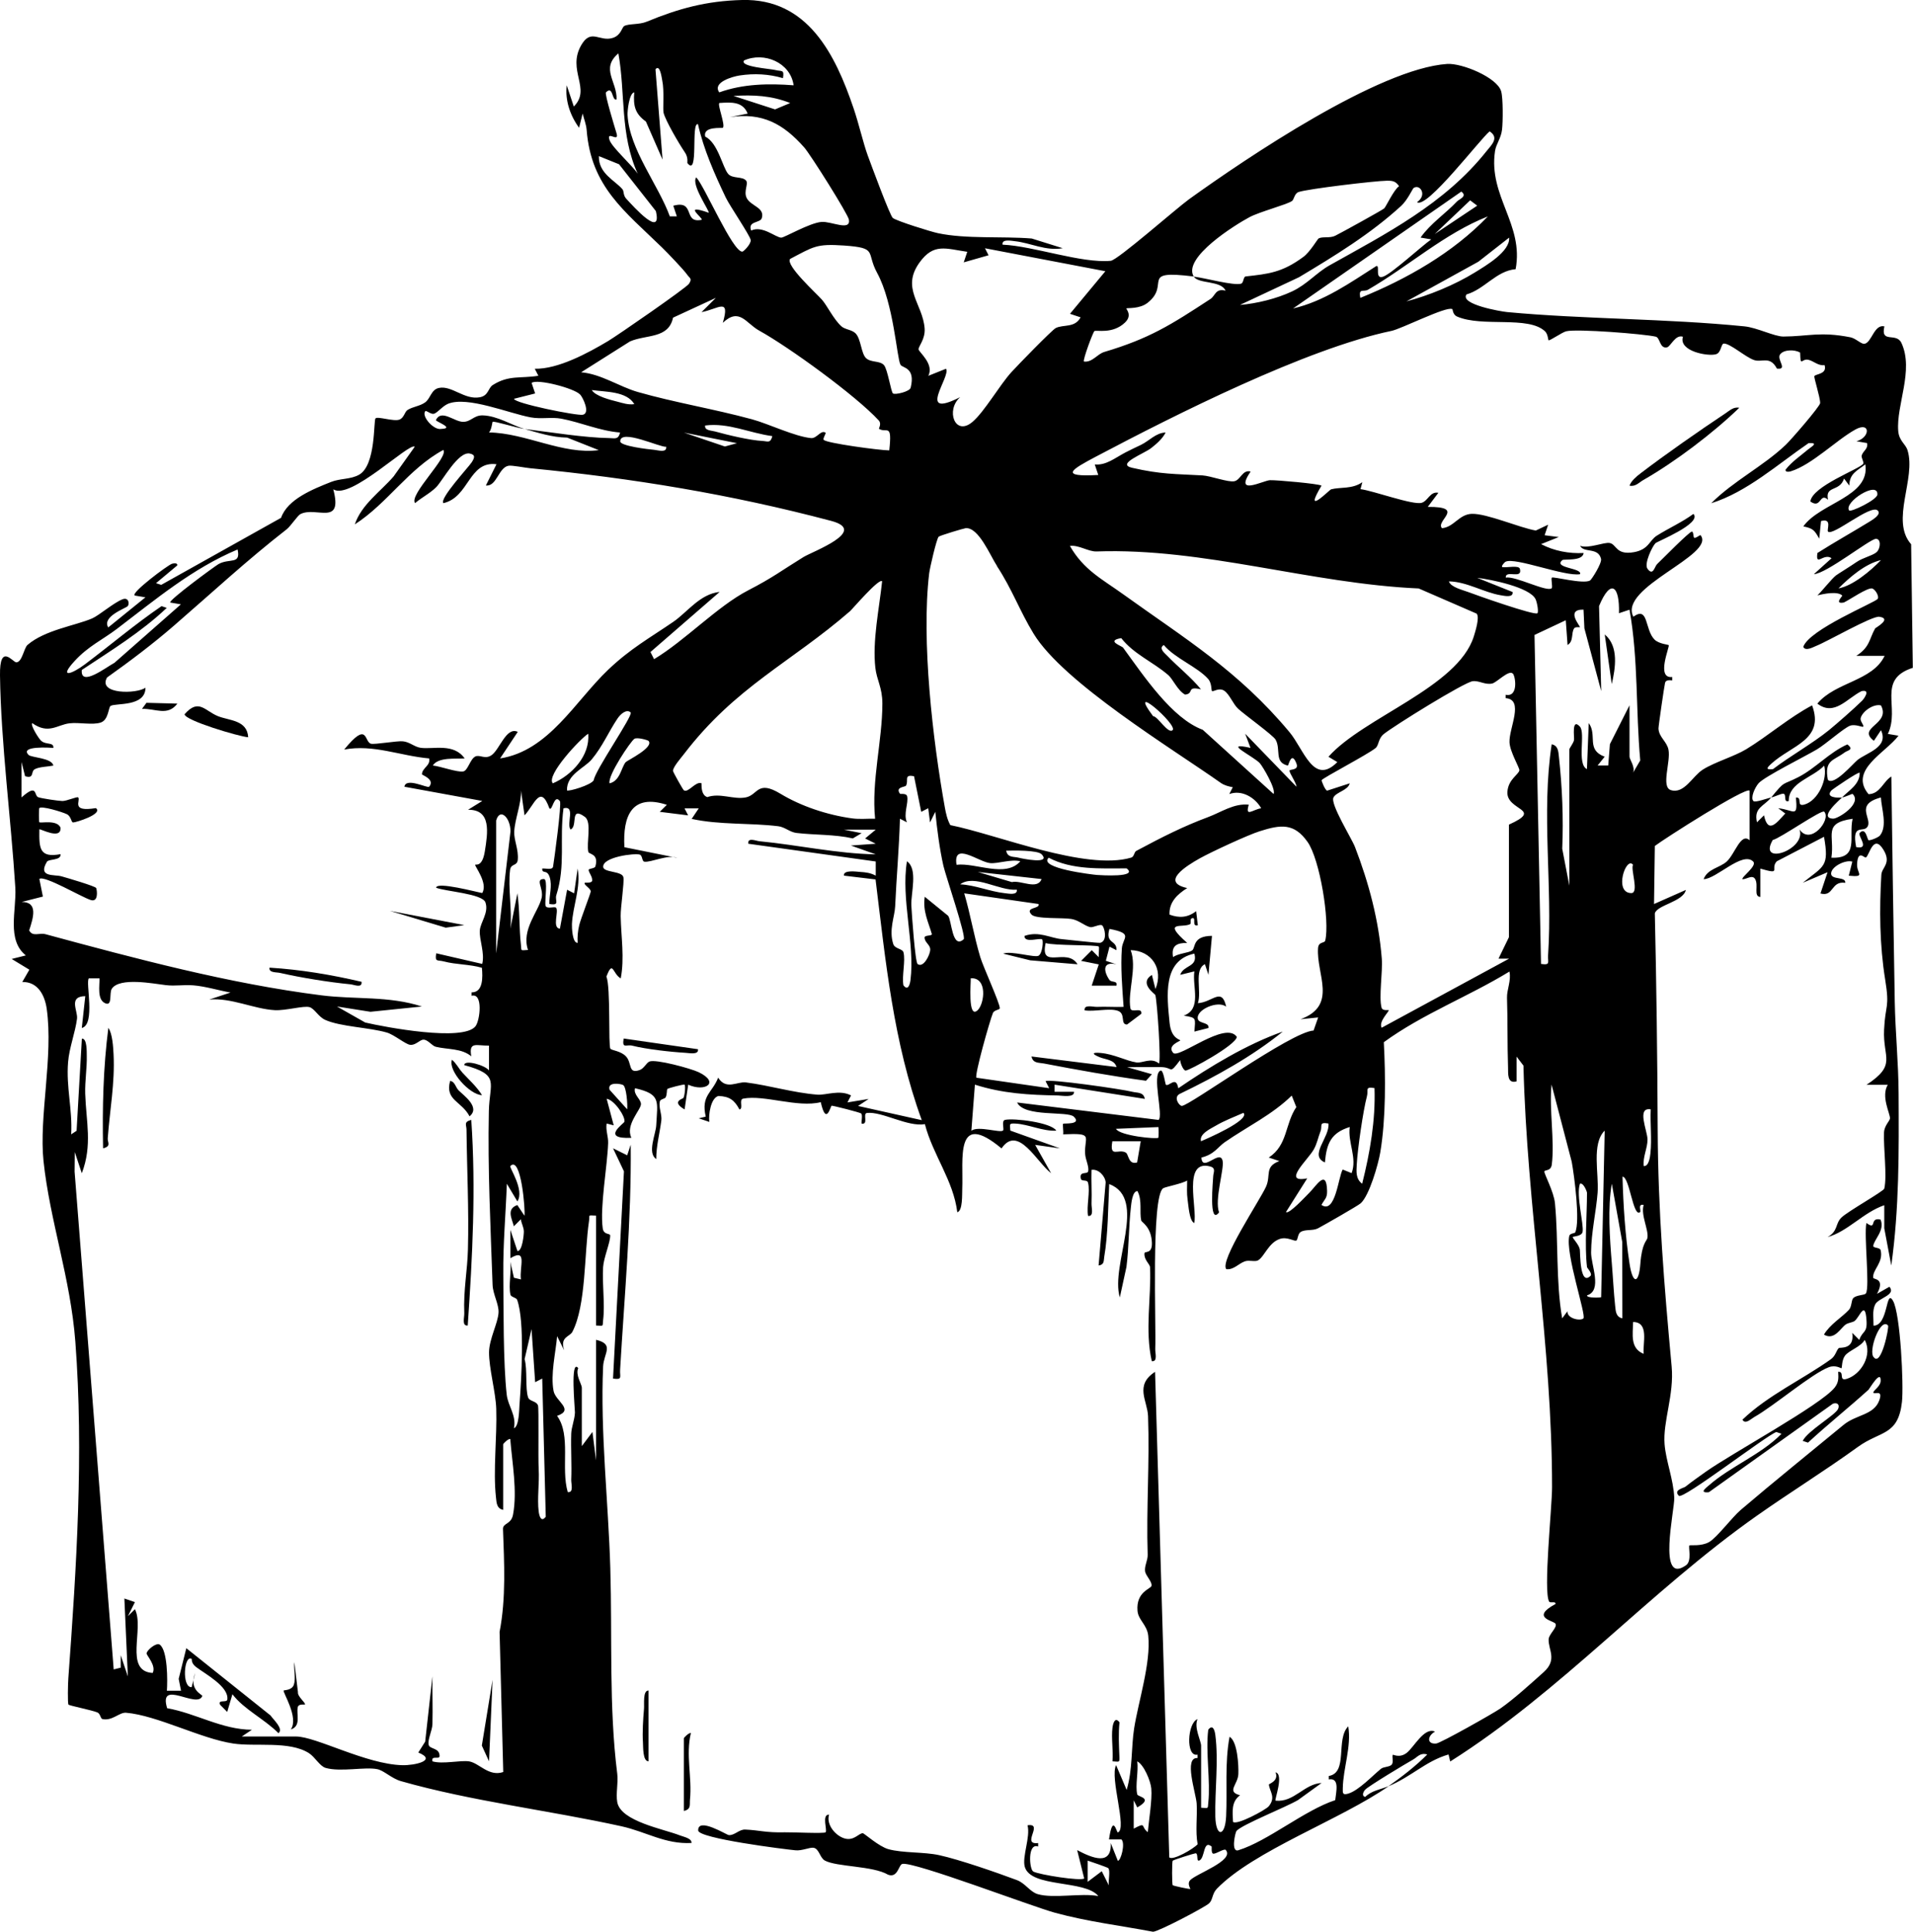 <?xml version="1.0" encoding="UTF-8"?>
<svg id="_レイヤー_2" data-name="レイヤー 2" xmlns="http://www.w3.org/2000/svg" viewBox="0 0 308.25 311.16">
  <g id="_レイヤー_1-2" data-name="レイヤー 1">
    <g>
      <path d="M223.76,287.72c-7.76,5.41-21.76,10.4-27.7,16.54-.76.79-.61,1.75-1.23,2.33-.67.63-8.12,4.54-9.03,4.58-5.35-1.01-10.5-1.62-15.8-3.06-3.82-1.04-22.76-8.28-24.6-7.87-.61.14-.72,2.32-2.3,1.74-2.46-1.45-8.28-1.24-10.19-2.28-.81-.44-.92-1.94-1.84-2.06-.64-.08-1.84.51-2.88.41-1.79-.17-15.64-1.91-15.69-3.19-.07-2.22,4.57.71,4.93.74.95.07,1.66-.94,2.66-.89,2.32.1,3.26.52,6.38.44,1.02-.03,6.33.23,6.56,0,.32-.32-.68-2.89.56-2.85-.52,1.69,1.2,3.6,2.72,3.89,1.36.27,2.14-.93,2.72-.89.24.01,2.57,2.14,4.13,2.57,2.34.64,5.7.42,8.17.96,3.25.71,9.28,2.8,12.53,4.02,1.36.51,2.11,1.9,3.35,2.26,2.59.75,6.98-.22,9.77.31-2.15-2.65-10.86-1.3-11.85-4.7-.47-1.63.94-4.81.44-6.7,2.7-.4-1.12,3.2,1.71,2.86v.56c-1.73-.65-1.44,3.68-.78,4.03.95.51,7.7,1.58,8.2,1.11l-1.13-4.56c2.49,1.32,5.58,2.56,5.41-1.14l1.14,2.86c.49.01,1.25-2.83.58-3.44h-2c.61-4.31,1.23-1.07,1.42-1.13,1.56-.54-1.33-8.79-.28-10.84l1.7,3.99c.98-3.24.72-6.84,1.21-9.93.67-4.26,2.73-10.59,2.27-14.91-.19-1.77-1.61-2.52-1.73-4.01-.25-3.05,2.12-3.52,2.25-4,.17-.67-.92-1.6-1.03-2.37-.12-.88.45-1.75.42-2.67-.24-7.41.33-14.72.06-22.32-.09-2.46-2.22-4.97,1.13-7.13l2.29,78.2c.56.59,3.95-1.39,4.57-2.11-.4-2.09-.02-4.64-.16-6.58-.13-1.72-2.12-7.47.14-7.3v-.55c-1.92.44-1.65-5.1,0-5.72-.6,1.37.58,3.52.58,4.28v9.99c1.28.07,1.04.22,1.16-.86.37-3.4-.46-8.14-.01-11.7.72-.94,1.04.06,1.14.84.54,4.17-.09,8.95,0,13.15.08,3.33,1.58,3.32,1.74-.03.2-4.2-.24-8.58.55-12.82,1.29.7,1.48,4.66,1.42,6.01-.07,1.69-1.98,2.83.28,3.4-1.45,1.05-1.21,2.66-1.14,4.29.61.6,5.31-1.96,5.76-2.51,1.19-1.48.15-2.34.02-3.51-.01-.11,1.66-.57,1.07-1.96,1.4.32-.19,4.42,0,4.56,2.98.33,4.62-2.72,7.42-2.84l-3.8,2.75c-1.96,1.15-9.04,3.96-9.91,4.97-.19.22-.95,3.5.3,3.11,4.74-1.46,10.64-6.44,15.61-8.07.14-1.34.76-3.65-1.04-3.34v-.55c3.16-.53,1.07-5.91,3.14-8,.54,3.27-.83,6.76-.88,9.98-.01.76-.07,1.13.87.86,1.68-.49,3.96-2.93,5.28-4,.45-.36,1.45-.27,1.76-.71.29-.4-.01-1.26.14-1.54.05-.1,1.05.59,2.23-.3s2.84-4.23,4.58-3.44c-1.26.7-1.34,2.06.19,1.92.7-.06,9.2-4.85,10.35-5.65,2.15-1.49,5.05-4.13,6.98-5.86,2.24-2.02.71-3.59.79-5.29.04-.84,1.48-1.94,1.09-2.52-.31-.46-4.07-.97.01-3.15.08-.53-.83-.1-1.01-.38-.99-1.56.46-15.18.46-18.42.02-22.6-4.07-45.28-4.61-67.93l-1.11-1.45v3.99c-1.54.43-1.34-1.27-1.37-2.2-.13-3.71-.05-7.73-.17-11.27-.04-1.29.71-2.8.39-4.22-6.61,4.04-13.98,6.82-20.24,11.38.29,5.5.34,12.33-.57,17.74-.32,1.91-1.77,7-3.17,8.22-.47.41-5.85,3.48-6.85,4.01-.86.46-2.06.12-2.83.61-.43.28-.44,1.19-.65,1.35-.32.24-1.46-.67-2.72-.23-1.8.63-2.47,2.87-3.48,3.44-.5.28-1.39-.08-2.09.15-1.05.35-1.81,1.41-3.02,1.27-1.15-1.3,5.4-11.07,6.4-13.29.83-1.83-.3-3.22,2.15-4.12l-1.71-.57c3.08-2.02,2.57-5.34,4.44-8.13l-.74-1.85c-3.11,3.06-7.2,5.02-10.78,7.5-1.13.78-1.68,1.97-3.77,2.48.12,2.5,3.04-1.47,3.42.57.25,1.35-1.33,6.22-.58,8.26-1.72,2.25-.95-5.34-.94-5.84.02-.58.5-1.3-.51-1.56-4.47-1.16-2.01,6.81-2.55,9.12-.8-.35-.93-2.88-1.07-3.78-.15-1.02-.08-2.05-.07-3.07-.79.51-3.51,1.01-3.87,1.25-1.96,1.33-1.11,22.18-1.27,25.86-.03.69.43,2.12-.56,1.99-1.14-5.01-.06-10.31-.28-15.13-.03-.54-1-1.18-.9-2.25.04-.4,1.26.19,1.2-1.68-.08-2.59-1.65-3.3-1.72-3.6-.31-1.38.19-3.22-.6-4.73-.84-.05-1,2.04-1.07,2.63-.35,3.1-.31,6.44-.71,9.57l-1.07,4.92c-1.58-5.28,4.57-15.9-1.71-18.26-.18,3.68-.18,8.14-.8,11.72-.11.65.05,1.26-.91,1.4l1.14-13.4c-.09-1.02-1.15-2.18-2.28-2.01-.06,1.8.07,3.62,0,5.43-.03.69.43,2.12-.56,1.99-.27-1.57.37-3.94,0-5.34-.15-.59-1.04-.13-1.16-.66-.29-1.32,1.07-.6,1.19-1.21.15-.78-.45-1.87-.5-2.79-.16-2.84,1.52-3.37-3.54-3.14.08-.47-.12-1.57,0-1.71.07-.09,3.11.19,1.71-1.14-1-.95-7.96.13-9.13-2.28l22.79,2.81c.85-.59-1.16-7.4.33-7.95.46-.17.75,2.22.86,2.29.51.32,1.65-1.51,1.99.56,5.11-3.5,11.06-7.1,16.84-9.13-4.95,4.02-10.78,7.22-16.53,10-1.18.5-.19,1.96.26,1.97,1.22,0,17.59-11.94,21.23-12.14l.74-2.11-2.84.29c6.05-2.22,2.52-7.24,2.82-11.44.08-1.12,1.04-.75,1.16-1.23.76-3.15-.87-13.09-2.84-15.88-2.18-3.1-4.33-2.81-7.73-1.73-1.88.59-7.79,3.33-9.62,4.35-2.23,1.25-6.4,3.85-2.05,4.8-1.53.96-2.96,2.25-2.85,4.28,1.56.57,2.92.5,4.29-.56l.27,2.27c-1.05.26-.21-1.23-.85-1.15-.55.07-.14.83-.39.97-1.2.67-4.63-.63-.47,3.03-1.67-.02-2.61.44-2.28,2.29.8-.62,2.5-.66,3.08-1.09s0-2.32,3.19-2.34l-.57,6.27-.57-1.71c-1.81.89-.49,4.35-1.13,6.28,2.39-.15,3.84-2.65,4.56.57-1.34-1.08-4.96.52-4.56,2,.2.75,1.86.49,1.71,1.43l-2.27.58c.15-2.22.39-2.22-1.72-2.57,2.97-1.07,1.35-4.65,1.71-7.13l-2.28.56c.55-1.63,2.9-1.21,2.28-3.42-5.13,1.1-4.42,6.78-3.99,11.14.26,2.63,1.74,2.67,1.72,2.85-.02.12-2.19.81-1.14,2,.89,1.01,8.44-5.25,10.26-2.57-.21,1.38-7.77,5.47-8.27,5.42-.38-.04-.86-1.22-.86-1.7-1.87,2.47-1.04,1.16-3.11,1.14-1.81-.02-3.63.01-5.44.01l3.99,1.14-.95,1.05c-5.5-.75-10.98-1.73-16.45-2.78-.83-.16-1.77,0-2-1.13l13.7,1.7c-.33-1.2-1.76-1.19-2.71-1.58-1.33-.54-1.23-.81.12-.69,2.18.18,4.11,1.27,5.8,1.53.98.15,2.36-.87,3.63.17.35-.43-.27-9.71-.58-11.02-.04-.19-2.73-1.89-.56-3.25l.57,2.28c1.34-3.24-.59-6.18-3.99-6.27,1.07,2.84-.53,6.72-.04,9.39.15.79,1.94-.29,1.75.87l-2.29,1.72c-1.16.02-.15-1.74-1.49-2.21s-3.82.18-5.35-.07c-.13-1,1.29-.54,1.99-.56,1.43-.06,2.87.05,4.29,0-.22-3.1-.5-6.33-.28-9.43.13-1.74,1.95-2.38-2-3.13-.74,2.44,1.24,1.75,1.13,3.43l-1.12-.57-.59,2.28,1.71.57c-2.22-.53-2.13,1.04-1.15,2.48.35.51,1.36.07,1.15.95h-3.99s1.14-3.42,1.14-3.42l-2.85-.57,1.72-1.72,1.13,1.13c-.06-.46.12-1.59,0-1.71-.3-.31-7.25-.13-8.56-.57-.99,4.42,3.4.6,5.14,3.42l-7.63-.64-4.35-1.07c1.23-.53,5.15.72,5.72.32.63-.44.76-2.39.56-2.61-.32-.33-2.89.68-2.85-.57,2.33-.83,4.16.36,6.03.52,1.03.09,5.88.66,6.18.59,1.24-.32.68-2.54.29-2.81-.37-.26-1.45.41-1.94.28-.97-.25-1.77-1.1-3-1.31-1.36-.24-5.73.05-6.43-.71-1.13-1.23,1.43-.88,1.14-1.7l-11.98-1.72c.99,3.35,1.58,6.93,2.58,10.26.46,1.55,3.17,7.44,3.15,8.25,0,.28-.88.24-1.11.78-.5,1.19-2.98,9.98-2.66,10.41l11.73,1.69-.58-1.13c.58-.4,12.27,1.27,13.99,1.71.79.2,1.78,0,2,1.14l-14.54-2.29v1.15s3.13,0,3.13,0c.09.99-1.93.61-2.59.59-4.7-.08-8.87-.31-13.38-1.74l-.57,7.42c1.14-.85,4.64.41,5.11-.04.21-.2-.32-1.58.33-1.71,1.44-.3,7.42.41,8.25,1.74-2.2.12-4.44-1.02-6.57-1.14-1.13-.06-.89.1-.84,1.13l7.99,2.86-3.99-.56,2.57,4.56c-2.31-1.75-5.34-7.89-7.99-3.99-7.58-6.31-6.13,1.79-6.33,6.53-.04.83.1,3.53-.8,3.75-.62-5.12-3.94-9.23-5.22-14.19-2.8.48-6.91-2.08-9.33-1.8-.76.09.31,1.91-.86,1.72-.06-.47.18-1.34-.07-1.63-.16-.18-4.51-1.27-4.76-1.26-.19,0-.87,3.38-1.76-.57-3.76.93-9.13-1.23-12.5-.57-.75.15.09,1.6-.6,1.75-.8-1.51-1.59-2.1-3.37-2.18-1.25.28-1.65,3.05-1.48,4.18l-1.71-.58,1.13-.27c-.8-3.42,1.05-3.83,2-6.28,1.3,2.06,3.07.59,4.48.77,3.84.49,7.6,1.66,11.5,1.97,1.42.11,3.54-.85,5.43.12l-.58,1.13,3.42-.56-1.71,1.13,10.27,2.29c-4.59-12.57-5.83-25.63-7.45-38.78l-5.1-.61c-.11-.97,1.99-.64,2.6-.6.96.06,1.67.15,2.53.6v-2.28s-20.54-2.86-20.54-2.86c-.12-1.08,1.19-.46,1.82-.4,6.23.6,12.43,2,18.72,2.11l-4-1.42,4-.29-1.71-.85,1.71-1.42h-5.13s2.85.57,2.85.57l-1.41.84c-2.96-.67-6.19-.53-9.11-.88-1.04-.13-1.87-.96-2.91-1.08-4.59-.56-9.38-.19-13.95-1.18l1.14-1.7h-2.29s.58,1.13.58,1.13l-4.57-.57,1.14-1.13c-5.64-1.83-7.12,1.76-6.84,6.83l8.55,1.72c-1.58-.6-4.26.77-5.34.61-.39-.06-.29-1-.73-1.14-.83-.26-5.96.37-5.9,1.97.04.96,3.06.64,3.26,1.68.16.85-.47,4.89-.44,6.27.07,3.36.64,6.77.01,10.02-1.33-.74-1.24-3.08-2.31-.28.71,1.65.28,11.17.65,11.62.21.26,1.72.36,2.52,1.24.99,1.09.29,2.87,2.2,2.18.69-.25,1.06-1.14,1.55-1.36.98-.45,6.73,1.12,7.97,1.72,3.46,1.68,1,3.23-1.71,2l-.58,3.99c-2.23-1.3-.26-1.71-.19-1.85.23-.45.36-1.95.19-2.14-.1-.11-2.69.57-2.77.69-.14.18-.02.86-.29,1.36-.13.24-.85.27-.93.65-.22.99.37,2.1.24,3.09-.27,2.06-.82,4.1-.82,6.19-1.49-.97-.07-4.02,0-5.42.2-3.93.8-5.02-3.42-5.99-.3,1.04.97,1.76.96,2.56,0,.92-2.57,3.35-1.54,5.43-5.05.24-1.2-2.31-1.13-2.58.21-.81-1.61-3.52-2.86-3.71l1.14,4.28-1.14-.29c-.18,1.05.28,2.15.24,3.14-.13,3.77-1.35,10.32-.87,13.74.15,1.09,1.18.77,1.2,1.14.05,1.04-1.04,3.56-1.14,5.1-.17,2.75.32,5.95,0,8.56-.13,1.04.19.92-1.14.85v-17.69c-1.43-.09-.98-.14-1.13.86-.79,5.33-.46,13.57-2.68,17.85-.43.83-2.04.77-1.33,2.98l-1.13-2.28c-.24,2.72-1.09,6.14-.57,8.84.32,1.65,3.42,3.01.56,4,2.29,3.13.58,8.35,1.72,12.28,1,.13.54-1.3.56-1.99.1-2.47-.08-4.95,0-7.42.04-1.09.55-2.21.6-3.41.02-.47-.8-8.81.53-7.15-.49,1.07.58,2.62.58,3.14v9.42l1.71-2.28.58,4.57v-19.41c3.01.71,1.24,2.16,1.14,4.29-.47,10.5.85,21.93,1.16,32.5.33,11.15-.24,22.34,1.12,33.13.18,1.46-.25,3.14,0,4.56.57,3.09,7.45,4.31,10.07,5.34.6.24,1.97.47,1.89,1.23-4.23.23-7.34-1.82-11.28-2.69-11.56-2.55-24.19-4.04-35.53-7.27-1.51-.43-2.74-1.71-3.82-1.93-1.99-.41-5.88.49-8.31-.2-.96-.27-1.73-1.78-2.73-2.4-3.17-1.99-8.58-.99-12.17-1.53-5.22-.78-12.28-4.54-17.27-4.96-1.09-.09-2.2,1.35-3.79,1.02-.36-.07-.32-.87-.85-1.08-.9-.36-4.46-1.08-4.63-1.24s-.09-3.49-.03-4.24c1.31-17.92,2.5-36.18,1.13-54.22-.77-10.21-4.12-19.53-5.13-29.11-.75-7.14,1.6-16.8.52-24.5-.3-2.17-1.42-4.4-3.94-4.34l1.14-1.98-2.85-1.73,2.28-.57c-3.11-2.48-1.5-7.25-1.69-10.87C1.78,131.93.15,119.71,0,108.77c-.07-5.27,2.06-2.09,2.62-2.08.95,0,1.23-2.3,1.81-2.8,2.78-2.41,7.68-3.1,10.41-4.27,1.12-.48,3.49-2.55,4.92-3.09,1-.37,1.12.77.82,1.11s-4.21,1.66-3.14,3.43l5.99-4.85-1.72-.29c-.71-.39,5.32-4.91,6.01-5.12.29-.09.93-.16.84.27l-3.42,2.86.84.27,19.31-10.8c1.04-3.01,5.17-4.63,8.06-5.78,1.45-.58,3.18-.39,4.53-1.17,2.72-1.56,2.29-8.73,2.63-9.07.36-.36,2.93.55,3.85.2.76-.29.84-1.27,1.32-1.56.89-.54,1.97-.6,2.82-1.21.89-.64.96-2.07,2.23-2.33,2.08-.43,4.11,1.97,6.6,1.5,1.41-.27,1.3-1.47,2.06-1.96,2.59-1.65,4.45-1.03,7.36-1.5l-.58-1.13c3.74.08,8.56-2.52,11.81-4.46,1.54-.92,12.6-8.56,13.04-9.23.56-.86.12-.87-.29-1.46-.58-.83-3.18-3.53-4.05-4.38-6.01-5.85-11.44-9.79-12.15-18.92-.07-.91-.43-1.78-.65-2.66l-.57,2.29c-1.43-1.95-2.28-4.41-1.99-6.84l1.14,3.42c2.88-2.88-1.16-5.82,1.21-9.91,1.58-2.73,2.96-.45,5.09-1.15,1.33-.43,1.45-1.71,1.83-1.91.72-.4,2.39-.19,3.6-.69C109.37,1.37,113.8.15,119.58,0c10.55-.27,15.01,8.73,17.97,17.47.89,2.64,1.53,5.52,2.26,7.54.52,1.42,3.61,9.79,4.06,10.11.73.52,6.09,2.19,7.26,2.44,4.59.97,10.29.47,15.12.86l4.99,1.56c-2.73.49-5.14-.85-7.71-1.13-.6-.06-2.14-.4-1.98.56,5,.22,12.7,3.04,17.43,2.6,1.11-.1,10.62-8.48,12.62-9.92,9.38-6.74,30.6-21.04,41.58-21.79,2.38-.16,8.06,2.17,8.71,4.41.32,1.11.29,4.91.14,6.18-.17,1.41-.95,2.28-1.13,3.44-1.09,7.31,4.68,11.79,3.32,19.03-3.12.27-4.99,3.22-7.92,4.07-1.1,1.6,5.51,2.74,6.56,2.84,12.41,1.16,25.58,1.03,38.23,2.3,2.03.2,4.84,1.65,6.28,1.64,3.98-.02,5.9-.84,10.79.12.87.17,1.75,1.13,2.27,1.05,1.17-.19,1.55-3.19,3.21-2.81-.66,2.83,1.93.9,2.75,2.68,2.04,4.41-.86,9.99-.52,14.17.13,1.62,1.18,2.07,1.5,3.11,1.42,4.56-2.81,11.32.58,15.14l.27,19.9c-5.88,1.9-2,6.4-4.02,10.65l1.71.29c-2.04,2.73-8.07,5.55-4.82,9.42,1.88-.05,2.35-2.06,3.67-2.85.16,12.09.34,24.16.55,36.27.09,4.88.6,9.91.62,14.79.05,9.29.11,18.51-1.18,27.71l-1.13-6v-3.71c-3.39,1.16-5.9,4.25-9.14,5.13,1.73-.96,1.21-2.14,2.23-3.14s6.8-4.23,6.91-4.67c.48-1.99-.15-6.59-.04-9.05.05-1.11.94-1.85.96-2.26.04-.77-1.48-3.51-.36-5.41h-3.42c4.95-3.25,2.61-4.3,2.83-8.86.19-4.16.94-3.41.17-8.13-.89-5.5-.94-11.3-.61-16.85.07-1.19,1.67-1.82.35-4-1.64-2.69-2.26.84-2.83,1.22-.24.16-1.29-1.36-1.43,1.04-.09,1.57,1.46,2.16-1.34,1.9l.57-2.27c-1.15-.35-3.52.87-3.41,2,.1.97,2.4.38,2.27,1.42-2.34-.35-1.81,2.31-3.99,1.71l1.14-3.42-3.99,1.7c3.41-2.75,4.28-2.54,3.42-7.41l-7.61,3.95c-1.15,1.23.93,2.21-2.65,1.18v4.56c-1.16-.07-.24-1.87-.84-2.88-.45-.76-1.4.05-2.02.03-.33-.28,2.41-2.14,1.71-2.85-1.73-1.72-5.97,2.83-7.99,2.84.61-1.67,2.62-1.84,3.72-2.84,1.33-1.21,2.28-4.73,3.69-3.43v-7.99c-.59-.66-13.85,7.81-15.27,8.91l-.13,9.35,5.13-2.27c-.44,1.92-4.61,2.4-5,3.77.26,11.57.41,23.15.46,34.78.06,13.2,1.04,25.13,2.25,38.22.42,4.56-1.43,8.86-1.14,12.51.21,2.7,1.43,5.66,1.56,8.63.08,1.94-2.79,14.23,1.91,10.86.97-.69.32-2.96.53-3.18.11-.11,1.9.18,3.17-.54s3.67-3.96,5.1-5.18c5.3-4.52,11.27-9.32,16.56-13.69,2.04-1.69,4.89-1.56,5.76-3.95.65-1.78-.72-.97-.91-1.2-.26-.32,1.12-.95,1.14-1.98.04-1.86-1.81,1.32-1.95,1.45-3.2,2.9-6.59,5.6-9.76,8.53l-.85-.28c.76-1.6,5.26-4.15,5.7-5.15.3-.7-.14-1.08-.84-.84l-19.99,14.26c-1.63.15-.47-.68.03-1.12,3.47-3.05,8.42-4.95,11.68-8.3l-.84-.28c-1.69.62-15.05,10.94-15.7,10.27-.93-.96.76-1.22,1.07-1.47,1-.8,2.24-1.66,3.3-2.42,4.14-2.93,18.49-10.73,20.72-13.52.68-.85.64-1.55.58-2.56,1.12-.08-.02,1.58,1.41,1.13,2.3-.73,4.17-3.85,2.87-6.27-.65,1.14-2.55,1.7-3.18,2.54-.53.71-.46,1.91-.56,2.02-.07.08-.91-.6-2.07-.15-2.77,1.06-8.79,6.22-12.01,8.03-.5.28-1.44,1.25-1.88.41,4.12-3.95,9.71-6.49,14.24-9.73.79-.56.88-1.44,1.28-1.8.17-.16,2.57.32,2.17-2.45l1.13,1.13c.54-1.54,1.3-1.04,1.17-3.1-.21-3.44-1.12-.55-1.92.05-.35.26-.99.27-1.43.57-.83.56-1.82,2.63-3.51,1.63.97-1.66,2.9-2.78,4.02-3.99.47-.51.38-1.5.68-1.86.49-.57,1.85-.46,2.06-.79.66-1.02-.34-9.38.08-11.34,1.78,1.27.39-.96,2.27-.56.78,1.72-1.13,3.31-1.16,4.27-.01.34,1.06.22,1.18.65.51,2-1.37,3.21-1.19,4.47.04.29,1.98.04.61,2.58l2-1.14c1.14,1.33-1.78,1.8-2.29,2.84s-.25,2.31-.27,3.43c2.44-.02,1.94-6.1,3.14-4s1.74,13.61,1.44,16.29c-.61,5.47-3.49,4.63-7.06,7.21-5.47,3.95-10.84,7.26-16.3,11.1-17.39,12.24-31.49,28.27-49.43,39.6l-.27-1.13c-3.67,1.06-5.91,3.54-9.71,5.13,2.12-1.48,4.44-3.27,6.28-5.13-1.17-.33-1.56.42-2.3.83-1.19.67-7.18,4.27-7.71,4.85-.34.38-.57,1.03.01,1.16,1.03-1.03,2.51-1.21,3.71-1.71ZM102.77,28c-2.91-6.32-1.97-13.06-3.13-19.4-2.91,2.48-.19,4.51-.29,7.41-.79.31-.52-2.33-1.71-1.13-.24.24,1.41,5.61,1.7,6.57.51,1.67-1.69-.56-1.12,1.12.41,1.19,3.66,4.07,4.55,5.43ZM127.88,13.73c-.52-3.67-4.77-5.43-7.99-3.99-.77,1.02,4.29,1.34,5.04,1.54,1.02.27,1.48-.16,1.23,1.31-2.27-.67-4.63-.79-6.99-.43-1.08.16-4.44,1.09-3.27,2.72,3.83-1.38,7.97-1.45,11.98-1.14ZM106.93,18.21c-.16-.62.14-3.6-.22-5.24-.07-.3-.34-2.72-1.09-1.81l1.14,14.55-2.68-6.13c-1.74-1.25-2.06-2.5-1.88-4.71-.84.15-1.12,3.08-1.08,3.66.29,5.53,4.97,11.25,6.81,16.32h1.13s-.57-1.71-.57-1.71c3.65-.99,1.49,2.9,4.56,2.27.35-.25-3.28-2.7,1.14-1.14.23-.2-2.91-4.59-2-5.7,1.38,1.49,5.85,11.99,7.42,11.97.2,0,1.44-1.25,1.35-1.88-.11-.73-3.4-5.54-4.02-6.85-1.79-3.75-3.57-7.76-4.47-11.8-1.19-.42.17,8.62-1.7,6.27-.06-.07.18-.86-.41-1.73-1.02-1.51-3.09-5.07-3.43-6.35ZM127.31,16.59c-3.02-1.2-5.89-1.33-9.12-1.14l6.7,2.17,2.43-1.02ZM120.47,18.29c-.79-1.99-2.72-1.82-4.56-1.7-.33.3,1.01,3.58.57,3.99-.13.12-3.25-.3-2.85,1.42,2.08,1.03,2.79,4.95,3.7,6.01.71.83,2.34.35,2.91,1.11.37.49-.42,1.68.05,2.72.63,1.38,2.99,1.54,2.46,3.3-.25.82-2.32.44-1.71,2,1.81-.87,3.95,1.13,4.85,1.14.51,0,4.54-2.37,6.48-2.53,1.56-.13,4.72,1.54,4.42-.36-.14-.89-6.2-10.51-7.21-11.65-3.38-3.81-6.75-5.65-11.97-4.87l2.85-.57ZM239.52,24.36c.82-1.02,2.1-2.17.51-3.2-1.49,1.19-10.19,12.62-11.7,11.4,1.7-1.14.47-2.99-.56-2.27-.14.1-.97,1.93-1.99,2.87-4.94,4.53-10.74,8.07-16.47,11.5l-9.51,4.46c2.71-.22,5.93-1.02,8.38-2.17s3.94-3.02,6.06-4.21c9.07-5.09,18.51-9.86,25.28-18.38ZM99.75,26.46l-3.25-1.31c-.08,2.82,2.64,3.94,3.81,5.35.24.28.09.96.59,1.5,1.24,1.35,5.83,6.46,4.78,2l-5.93-7.54ZM192.37,44.56c1.97.25,6.33,1.47,7.6,1.14.44-.11.35-1.12.75-1.17,3.66-.41,5.86-.61,9.3-3.15,1.08-.8,2.28-2.87,2.45-2.97.63-.35,1.81,0,2.69-.44.95-.47,7.54-4.1,7.88-4.4.27-.23,1.56-3.03,2.4-3.58-.55-.8-1.03-.89-1.96-.88-1.88.02-12.73,1.31-14.23,1.82-.7.24-.72,1.23-1.08,1.46-.94.61-5.17,1.71-6.83,2.59-2.26,1.2-10.82,6.52-8.99,9.56-8.95-1.12-3.6,1.24-7.45,4.25-1.29,1.01-3.26.78-3.4.89-.1.08,1.04,1.08-.24,2.29-2,1.9-4.62,1.14-4.91,1.36-.24.18-1.91,4.67-1.69,4.91,1.38.16,2.11-1.2,3.29-1.55,7.28-2.17,10.68-4.33,17.11-8.54.79-.52.77-1.74,2.42-1.33-.74-1.69-4.39-1.04-5.13-2.28ZM228.9,38.27c1.61-2.28,3.97-3.81,5.87-5.82.36-.38,1.74-.82.7-1.59l-27.11,18.83c5-1.16,9.18-4.14,13.42-6.84.65-.16-.34,2.25,1.13,1.7,1.39-.52,6.11-4.86,7.71-5.99l-1.71-.29ZM238.03,33.13l-1.14-.86-5.71,5.43,6.85-4.57ZM239.74,34.86c-7.05,2.79-12.76,8.03-19.31,11.81-.71.41-1.57-.33-1.23,1.31,7.48-3.02,14.97-7.29,20.54-13.12ZM226.62,48.55c3.66-.96,7.8-2.67,11.03-4.66,1.79-1.11,5.71-3.39,5.52-5.61l-4.96,3.88-11.59,6.39ZM145.1,58.75c-.59-1-1.07-9.85-3.77-14.8-1.82-3.35.2-4.01-5.33-4.4-4.47-.31-4.88.17-8.69,2.16-.76,1.03,4.28,5.59,5.13,6.56s1.85,3.11,3.12,4.28c.6.55,1.7.54,2.3,1.15.89.9.89,3.26,1.7,4s2.21.36,2.88,1.12c.59.67,1.13,4.33,1.45,4.56.35.25,2.69-.29,2.85-.93.81-3.3-1.32-3.15-1.64-3.69ZM155.85,40.56c-3.46-.5-5.4-1.44-7.68,1.72-3.01,4.17.51,6.63.82,10.62.13,1.72-1.02,2.92-.98,3.37s2.56,2.37,1.57,4.27l2.85-1.14c.88,1.16-4.94,8.24,2.29,4.57-2.39,2.09-.84,6.4,1.99,3.98,1.93-1.65,4.36-5.91,6.26-8,.94-1.04,6.54-6.8,7.15-7.11,1.23-.61,3.07.02,4-1.72l-1.71-.57,5.7-6.86-19.4-3.7.58,1.13-4,1.14.57-1.7ZM115.33,47.99l-6.88,3.18c-.73,3.43-4.29,2.68-6.94,3.83l-7.87,4.97c3.19.26,6.16,2.32,9.12,3.17,5.94,1.7,12.26,2.73,18.41,4.4,2.65.72,6.93,2.79,9.53,3.03.92.08,1.56-1.35,2.31-.88.16.1-.45.89-.29,1.15.31.53,9.02,1.7,10.57,1.71.5-4.53-.39-2.71-1.65-3.47-.08-.05.46-.81-.04-1.35-3.68-4-14.51-11.85-19.26-14.47-2.16-1.19-3.18-3.79-5.87-1.26,1.23-4.18-.76-2.21-3.43-1.72l2.28-2.27ZM233.95,49.78c-.97-.44-8.14,3.19-9.73,3.52-13.7,2.85-34.89,13.53-47.64,20.26-3.89,2.06-6.05,3.31.39,2.95l-.57-1.7c1.83.19,3.29-1.07,4.95-1.93.94-.49,1.52-.75,2.48-1.21,1.37-.66,2.42-1.96,3.99-2-.48.98-1.48,1.85-2.33,2.51-1.17.92-5.71,2.57-3.08,3.17,4.66,1.07,6.88.98,11.34,1.23,1.36.08,4.12,1.14,5.14.94s1.3-1.91,2.63-1.57c-2.74,4.02,2.04,1.44,3.12,1.4,1.01-.04,7.98.58,8.3.88-3.08,5.15,1.27.66,1.55.59,1.45-.39,3.41,0,5.03-1.15l-.3,1.12c2.11.27,8.44,2.61,9.86,2.2,1.03-.3,1.36-1.88,2.69-1.61l-1.71,2.27c6.21-.04,1.18,2.25,2.29,3.43,1.92-.15,2.74-2.25,4.82-2.31,2.41-.07,7.62,2.22,10.3,2.69l1.99-.94-.57,1.7,2.28.29-2.85,1.14c2.09,1.1,4.5,1.55,6.85,1.43-.12,1.37-3.17.93-3.42,1.14-1.56,1.31,3.26,1.25,2.85,2.27-2.42.43-10.47-2.77-11.99-2.01-.26.13-.73.75-.56.86.71.16,2.69-.36,2.86.3.45,1.76-2.37.06-2.28,1.41,1.48-.34,6.66,2.4,7.4,1.7.19-.18-.14-1.53.02-1.7.21-.23,5.04,1.09,6.16.46.24-.14,1.94-2.78,1.77-3.49-.47-1.93-2.78-.89-3.37-2.1,1.37.51,3.85-.63,4.78-.45,1.11.22.98,2,3.92,1.47,2.36-.43,2.46-1.89,3.64-2.64,1.92-1.22,4.07-2.16,5.92-3.52,1.44,1.52-5.84,4.44-6.12,4.72-.5.49-1.88,3.33-1.28,4.12.92,1.23,1.12-.35,1.56-.77.84-.8,5.12-5.16,5.58-5.22.29-.04.22.89.38.99.24.14.96-.5,1.03-.41,2.53,3.18-13.3,8.39-10.83,13.13,2.49-1.79,1.8,2.11,3.43,3.7.7.68,2.19.79,2.27.88.19.23-2.1,5.44.56,5.13v.55c-.39-.04-1.02-.11-1.15.38-.13.51-1.07,7-1.06,7.37.06,1.4,1.36,2.09,1.61,3.42.38,1.94-1.24,5.99.38,6.5,2.15.68,3.49-2.25,5.15-3.3,1.91-1.21,5.07-2.12,6.99-3.28,3.52-2.14,6.9-5.1,10.62-7.07,2.06,5.56-3.36,6.44-6.58,9.41-.74.68-.95.99.28.86,2.78-2.12,6.33-4.1,9-6.26,1.31-1.07,4.15-3.56,5.37-4.77.25-.25,1.46-1.86-.1-1.53-2.34,1.15-4.38,4.11-7.12,2.01,2.91-3.5,8.88-3.6,10.84-7.7h-4.56c2.21-1.41,2.06-2.71,3.03-4.41.08-.13,2.79-1.58.67-1.88-1.16-.17-8.37,3.99-10.14,4.68-.55.22-1.75.92-2.11.17.93-2.79,11.55-7.14,11.98-7.72.31-.42-.41-1.59-.89-1.69-.76-.16-3.62,1.82-4.54,2.26-1.66.32-.19-1.04-.27-1.12-.75-.74-3.01-.28-4-.02.83-.8,2.24-2.62,2.99-3.22.24-.19,2.48-1.57,3.32-2.16.97-.68,2.66-1.06,3.24-1.6.63-.59.74-2.15-.13-2.13-.97.02-7.95,5.59-9.99,5.69l2.85-2.57c-1.28-.91-2.61,1.48-2.28-.84,2.74-1.74,5.61-3.34,8.38-5.04.45-.28,2.03-1.19,1.32-1.82-1.14-1.01-7.16,4.14-7.98,3.42-.29-.25.76-2.22-1.14-1.71l-.29,2.84c-.77-1.39-1-1.65-2.56-1.98,2.73-3.82,10.79-4.76,9.99-9.99-1.32,1.03-2.56,1.47-2.58,3.42l-.85-1.14c-.7,2.22-3.09,1.05-2.58,3.42-1.4-1.26-1.05,1.55-2.85.28.32-2.48,7.92-5.22,8.52-6.07.17-.24-.35-1-.25-1.33.24-.8,1.07-1.04.87-2.01l-1.71-.29c2.24-.6,2.28-3.25-.18-1.89-3.11,1.73-6.97,5.66-10.4,6.73-.29.09-.93.16-.84-.27,1.02-1.3,2.37-2.19,3.61-3.24.5-.43,1.85-1.12.11-1.04-4.94,3.38-9.96,7.9-15.7,9.69,3.55-3.57,8.36-5.94,12-9.4.85-.8,5.54-6.21,5.55-6.73.02-.9-1.05-4.17-.93-4.35.25-.37,2.11-.31,1.64-1.77-1.01.16-1.74-.65-2.59-.85-1.15-.28-1.26,1.33-1.35-1.17-.85-.5-2.6-.52-3.22.29s1.33,2.54-.52,2.29c-1.12-2.12-2.42-.93-3.7-1.38-1.42-.5-3.8-2.66-4.84-2.65-.47,0-.41,1.44-1.24,1.71-1.24.41-6.1-.45-5.36-2.81-1.25-.4-1.97,1.58-2.57,1.71-1.2.25-1.08-1.55-1.81-1.72-1.93-.45-12.7-1.29-14.42-.87-.7.17-2.69,1.59-2.86,1.45-.06-.05-.09-.98-.55-1.43-2.69-2.57-10.11-.62-14.18-2.39-.74-.32-.69-1.2-.78-1.23ZM93.48,63.56c-.9-1.01-6.94-2.59-7.82-1.88l.57,1.7-3.41.86c.01.71,10.18,2.77,11.1,2.57,1.23-.28,0-2.78-.43-3.25ZM102.21,65.1c-1.24-2.11-4.66-1.95-6.85-2.27.57.99,3.03,1.6,4.11,1.87.91.24,1.77.54,2.74.4ZM84.51,69.1c4.18.51,9.65,1.41,13.71,1.47.86.01,1.4.29,1.7-.9-3.27-.25-6.29-1.63-9.48-2.23-1.55-.29-3.26.1-4.93-.21-3.52-.65-10.19-3.46-13.31-2.19-.94.39-1.76,1.53-2.33,1.62-.48.08-1.19-.6-1.34-.43-.67.8,1.35,3.11,2.56,2.86,2.31-.09-.96-1.2-.85-1.43.87-1.79,2.92.25,4.34.29,1.3.03,1.76-1.07,3.18-1.04,2.4.05,4.79,1.64,6.74,2.18-1.22-.15-4.93-1.32-5.12-1.14-.07.06-.16,1.26-.58,1.71,5.93.09,11.89,3.62,17.69,2.85l-5.1-2.02c-2.46-.03-4.76-.81-6.88-1.4ZM124.46,70.25c-3.66-.48-7.07-2.2-10.84-1.71-.13.82,1.01.8,1.59.96,2.03.57,5.64,1.43,7.66,1.53.8.04,1.28.43,1.58-.78ZM118.75,71.39l-8.55-1.71,6.6,2.24,1.96-.53ZM107.34,71.96c-.89.17-7.41-2.98-7.4-.86,0,.75,4.57,1.28,5.48,1.36.64.06,2.05.53,1.92-.5ZM66.82,71.96c-.84-.75-10.42,8.7-13.12,6.85,1.6,6.04-2.77,2.71-5.29,4-.47.24-1.57,1.95-2.23,2.46-6.46,5.03-11.98,10.17-18.16,15.52-3.38,2.93-7.12,5.75-10.77,8.34-1.57,2.76,4.84,2.67,6.19,1.64,0,3.13-4.79,2.44-5.62,2.94-.37.22-.3,2.25-1.6,2.68s-3.46-.06-5.01.12c-1.99.23-3.38,1.84-6.02-.03-.32.37,1.09,2.54,1.43,2.84.82.72,2.04.17,1.98,1.15-.45-.03-5.51-.38-3.99,1.14.43.43,3.75.47,3.99,1.71-.87.18-2.29.19-3.01.59-.66.38-.04,1.59-1.55,1.12l-.57-2.28v5.7c2.64-2.35,1.97-.28,2.69-.03.56.2,3.2.59,3.88.61s2.4-.76,2.56-.58c.44.52-1.29,2.4,2.85,1.72,1.23.94-3.21,2.32-3.67,2.31-.33,0-.29-.99-1.03-1.34s-4.04-1.37-4.42-.97c-.08.08-.08,2.19,0,2.27.21.21,2.83-.46,3.42.87.16,2.07-3.3.13-3.41.28-.04,3.04-.02,4.64,3.42,4,.11,1.06-1.91.74-2.2,1.22-1.52,2.55,1.16,2.02,2.35,2.35.85.24,5.5,1.6,5.59,1.89.17.51.34,2.29-.86,1.93-1.42-.42-7.47-4.02-8.3-3.4l.57,2.84-3.42.87c2.7-.01,1.87,2.55,1.21,4.58.57,1.09,1.62.34,2.66.62,14.52,3.93,29.57,7.96,44.44,9.84,5.44.69,10.9.07,16.18,1.8l-8.29.85-5.39-.85,4.55,2.58c3.19.74,15.75,3.12,17.76.61.74-.91,1.27-5.44-.62-4.92v-.55c1.89.03,1.8-2.5,1.66-3.96-1.99-.58-4.13-.49-6.13-1.02-1.02-.27-1.48.16-1.23-1.31l7.41,1.71c.44-1.73-.47-3.84-.39-5.35.07-1.33,1.49-2.88.91-4.56-.49-1.41-6.43-1.76-7.94-2.36,0-1.06,6.61.72,7.42.85.99-1.58-1.26-4.35-1.13-4.55.08-.13,1.13.45,1.55-2.15.48-3.01,1.09-6.77-2.7-6.71l2.29-1.42-12.55-2.29c.25-1.57,3.75.29,3.99,0,1-1.19-1.16-1.87-1.16-2,.03-1.06,1.41-1.38,1.16-2.56-4.7-.42-8.98-2.31-13.69-1.43,3.87-4.74,3.2-1.22,4.31-.94.63.16,4.19-.48,5.13-.39,1.13.1,1.84.9,2.89,1.05,2.02.28,5.32-.81,7.08,1.71-1.4.1-4.26-.25-5.13,1.14,1.21.12,3.91,1.12,4.89.96.77-.13,1.11-1.99,1.96-2.41.71-.35,1.53.5,2.58-.19,1.34-.88,2.39-4.67,4.26-3.78l-2.85,4.28c7.83-1.21,12.08-9.2,17.4-14.27,3.6-3.43,6.65-5.09,10.52-7.74,2.25-1.54,4.29-4.49,7.46-4.81l-11.15,9.68.58,1.15c4.94-2.95,10.22-8.53,15.17-11.09,4.06-2.1,5.19-3.07,8.91-5.36,1.49-.91,10.53-4.21,4.47-5.82-16.25-4.3-32.03-6.88-48.55-8.49-.88-.09-2.85-.48-3.42-.4-1.65.25-1.91,3.39-3.68,3.18l1.71-3.42c-4.5-.56-4.37,5.31-8.56,6.27-.66-.73,4.04-5.77,4.56-6.57.47-.73.65-1.22-.29-1.42-1.88-.4-4.35,4.32-5.42,5.41-.97.98-2.36,1.68-3.41,2.57-1.03-1.32,5.47-7.46,4.55-8.56-5.59,3.02-8.98,8.59-14.26,11.99,1.07-3.2,4.15-5.29,6.25-7.72l3.44-4.83ZM297.96,82.23c.23.32,4.5-1.7,4.55-2.57.13-2.31-5.49,1.24-4.55,2.57ZM160.64,91.15c-1.1-1.68-2.95-6.25-5.04-6.07-.26.02-4.22,1.2-4.36,1.38-.36.46-1.41,5.01-1.52,5.91-1.28,10.82.58,26.88,2.53,37.71.17.96.4,1.97.88,2.83,7.58,1.52,21.79,7.39,29.13,5.24.52-.15.46-.89.84-1.09,4.25-2.28,7.69-4,11.54-5.43,2.15-.8,4.18-2.26,6.58-2.01-.62,2.08.59.81,2,.57-1.02-1.77-3.17-3.01-5.14-2.28l.56-1.1c-.65-.13-1.34-.29-1.9-.68-7.94-5.6-25.37-16.16-30.19-24.05-2.25-3.68-3.42-7.09-5.92-10.91ZM237.95,98.85l-9.35-4.06c-17.43-.77-34.62-6.57-51.9-5.96-1.33.05-2.86-1.08-4.3-.89,2.21,3.88,5.23,5.37,8.52,7.74,10.11,7.26,18.61,12.37,26.85,22.24,2.35,2.81,3.88,8.7,7.72,4.84l-1.43-.86c5.61-6.34,20.84-11.18,23.42-19.38.26-.84.97-3.09.46-3.67ZM38.29,88.51c-7.27,3.05-13.22,8.05-19.45,12.79-2.28,1.73-4.63,2.79-6.81,5.17-2.66,2.89-.44,2.12,1.67.53,4.12-3.1,8.06-6.45,12.33-9.36l.84.28c-4.08,3.87-9,6.89-13.69,10-.26,2.84,3.98-.48,5.26-1.15l10.71-9.42-1.71-.29c-.41-.29,7.18-5.86,7.78-6.2,1.78-.99,3.62.15,3.06-2.36ZM303.09,90.22c-2.56.6-5.02,2.75-6.85,4.56,2.31-.41,5.2-2.84,6.85-4.56ZM247.73,98.78c.22-.23-.05-1.75-.3-2.27-.92-1.91-7.18-3.18-9.4-3.43l5.7,2.28c.15.98-1.37.61-1.94.52-2.7-.45-5.45-2.19-8.32-2.23.28.94,2.25,1.39,3.12,1.72,1.27.49,10.74,3.83,11.14,3.41ZM141.01,131.89c-.62-6.12,1.17-12.55,1.17-18.55,0-2.59-.9-3.77-1.13-5.76-.5-4.35.63-9.6,1.09-13.94-.46-.61-4.82,4.51-5.17,4.81-9.52,8.27-18.44,12.14-26.78,23.04-.49.64-1.74,2.05-1.75,2.68,0,.18,1.6,3.03,1.75,3.13.7.49,1.87-1.48,2.84-1.14,0,.81.05,1.94.94,2.24,2.08-.72,4.2.43,6.19.05s1.84-2.87,5.6-.59c3.27,1.98,7.48,3.41,11.58,3.97,1.21.16,2.46.02,3.67.05ZM252.87,142.73v-21.98c0-.25.65-.99.76-1.54.08-.38-.44-3.66.94-2.17.96,1.04-.54,6.05,1.14,6.85l.29-7.42c1.43,1.97-.48,4.3,2.57,5.42l-1.14,1.42h1.71s.27-3.44.27-3.44l3.16-6.26v8.28c0,.43.95,1.66.58,2.57l1.15-1.97c-.74-8.11-.29-16.26-1.73-24.28l-1.7.57c.13-4.42-1.33-5.68-3.21-1.15l.35,13.7-2.71-10.12-.14-3.01c-2.98-.06-.48,2.68-.58,2.83-.03.04-.75-.1-.93.18-.52.8-.04,2.07-1.06,2.69l-.29-3.99-5.04,2.37,1.05,52.99c1.59.24,1.06-.27,1.14-1.41.74-11.29-1.12-22.81.58-33.97,1.03.21,1.07,1.12,1.16,1.97.54,4.91.75,9.95.54,14.85l1.15,6ZM188.18,108.69c-2.4-2.07-5.5-3.32-7.51-5.9-2.54.44.08,1.24.3,1.54,3.36,4.59,7.86,11.38,12.84,13.23l11.41,10.34c.41-.81-1.75-4.43-2.2-4.94-.98-1.12-6.3-3.55-1.52-2.49l-.86-2.28,8.28,8.55c-.08-.72-1.1-2.11-1.14-2.59-.03-.29,1.54,0,1.14-1.11-.83-2.23-1.28.31-1.41.28-2.25-.51-1.07-2.61-1.97-4.18-.4-.7-5-4.02-6.02-4.96-.85-.78-1.4-2.36-2.26-2.92s-1.79.24-1.97.05c-.14-.14.01-1.24-.63-1.96-1.72-1.93-5.38-3.33-7.13-5.45-.89.52.14,1.31.56,1.74,1.67,1.74,3.85,3.46,5.43,5.4-2.47-.56-1.01.67-2.56.85-1.22-.66-1.95-2.51-2.78-3.22ZM243.73,108.48c-.63-.59-2.55,1.45-3.28,1.62-1.17.26-2.09-.5-3.15-.37-1.38.17-12.7,7.2-14.34,8.52-.9.73-.76,1.8-1.31,2.25-1.36,1.09-8.41,4.75-8.69,5.17-.05.08.55,1.63.89,1.69l3.64-1.18c-.31,1.16-2.13,1.37-2.62,2.27-.56,1.04,2.91,6.55,3.47,8,2.23,5.79,3.82,11.76,4.31,17.95.17,2.18-.5,6.21-.03,7.93.15.54,1.1.33,1.14.38.15.19-1.67,1.82-1.13,2.84l20.54-11.13h-1.71s1.68-3.46,1.68-3.46v-18.13c5.67-2.55-.4-2.21-.25-5.24.11-2.04,1.81-2.81,1.93-3.5.07-.38-1.54-3-1.59-4.54-.08-2.29,2.41-6.87-.62-7.09v-.55c2.09.46,1.6-3,1.14-3.44ZM188.95,117.61c.87-.84-7.53-8.12-3.15-2.25.75.01,2.43,2.94,3.15,2.25ZM285.4,128.46c2.33-2.85,1.66-1.88,4.4-3.29s4.97-3.97,7.87-5.26c1.15.88.04.94-.44,1.3-1.83,1.37-3.29,1.18-2.7,4.4.99,1.04,4.04-2.6,4.79-3.2,1.51-1.19,5.07-2.03,3.77-4.79l-1.14,1.71c-2.85-2.18,2.78-2.62,1.14-5.7-1.22-.31-3.05,1-3.28,2.08-.1.47.6,1.17.42,1.34-.14.14-1.28-.46-2.12-.15-1.04.39-3.9,2.96-5.35,3.82-1.9,1.13-8.45,4.38-9.39,5.45-.6.69-1.35,2.35-.83,2.87.29.29,2.27-.47,2.85-.57-1.18,1.44-2.83,1.62-2.28,3.99l1.13-1.13c.67,3.14,2.09,1.14,3.43-.29l-1.14-.85c2.6.28,3.16,1.68,2.86-1.72,1.13-.07-.04,1.55,1.4,1.12,2.18-.65,3.74-4.07,3.15-6.26-1.87,1.98-5.74,2.67-5.71,5.7-.94.31-.27-1.16-.89-1.17-.46-.01-1.32.49-1.96.6ZM101.63,114.77c-.66-.62-1.63.23-2.14.99-1.41,2.1-2.4,4.47-4.13,6.55-1.17,1.42-4.08,2.42-4,5.01.22.22,3.94-.86,4.32-1.66.15-1.48,6.39-10.46,5.94-10.89ZM89.08,126.18c3.05-1.3,6.02-4.45,5.7-7.99-1.26.78-6.86,6.75-5.7,7.99ZM104.49,119.34c-.11-.12-1.8-.62-2.27-.33-.57.35-4.35,5.94-4,7.17,1.72-.38,1.9-2.61,2.6-3.41.24-.28,4.64-2.38,3.67-3.44ZM296.81,128.46c1.14-1.17,2.88-2.12,2.85-3.99-.19-.2-4.38,2.66-4.56,2.86-1,1.14.95,1.22,1.71,1.13-.42.44-3.85,3.32-1.43,3.41.8.03,4.74-2.42,3.14-3.98-.06-.06-1.19.51-1.71.57ZM147.28,125.04c-1.74-.37-.8.76-1.31,1.53-.15.22-1.77.19-.94,1.3.05.07,1.02-.14,1.14.39.26,1.1-.65,2.87-.03,4.2l-1.13-.58c-.13,4.72-.56,9.43-.77,14.13-.07,1.64-1.05,3.77-.3,6.07.25.77,1.48.72,1.64,1.32.36,1.38-.28,3.75-.01,5.31.7.92,1.03,0,1.14-.84.74-5.84-1.56-13.08-.57-19.13,1.82,1.25.61,5.17.71,7.12.07,1.38.61,9.14,1.01,9.43.94.68,1.98-1.46,2.03-2.25.06-.87-.9-1.18-.91-2.03,0-.41,1.27-.22,1.17-.56-.53-1.86-1.5-3.69-1.14-6l3.76,3.06c.59.7.63,5.46,2.51,3.79.46-.41-2.91-10.27-3.27-11.85-.61-2.73-1.02-5.89-1.3-8.69l-.85,1.72-.29-2.29-1.13.58-1.15-5.71ZM84.52,131.32l-.57-3.99c.07,2.15-.99,4.58-1.09,6.63-.06,1.39.72,2.85.57,4.53-.1,1.08-1.1.55-1.24,1.65-.36,2.86.35,6.49.05,9.45l1.13-5.7c.39,2.65.27,5.72.57,8.29.12,1.05-.17.92,1.14.84-1.11-3.27,1.7-6.19,2.2-8.41.34-1.52-1.12-3.02.37-3.01.67,0,.1,3.52.25,4.26.13.65,1.44.11,1.69.35.52.51-.69,3.26.63,3.39l1.16-6.28,1.13.58.57-4c.55,3.06-.79,6.06-.92,8.94-.02.53.05,3.08.92,3.04-.06-.98.03-1.92.26-2.88.26-1.06,1.85-5.13,1.85-5.41-.01-.51-1.2-1.06-.96-1.4.04-.05,1.15.13,1.19-.35.05-.64-.53-1.25-.57-1.69-.02-.29.98-.2,1.09-.6.58-2.07-1.04-1.91-1.14-2.32-.34-1.45.6-4.8-.55-5.64-2.51-1.83-1.08,1.52-2.31,2.03-.72-.91.86-3.9-1.14-3.42-.68,5.07.38,9.15-1.16,14-.27.85.67,1.72-1.13,1.41-.01-1.39.5-2.9.07-4.29s-1.24-.45-1.21-1.41c.53-.07,1.64.3,1.75-.32.18-1.08,1.41-10.1,1.1-10.53-.96-1.29-1.21,1.74-1.7,1.14-1.45-4.04-2.46-.46-4,1.14ZM302.93,134.58c1.24-1.54.23-4.34.15-6.12-4.43,1.17-1.19,3.49-2.23,4.8-.67.85-2.49-.65-1.76,3.19,2.34.45.18-1.87.57-2.28,1.01-1.06,1.21,1.17,1.45,1.18.41.02,1.57-.47,1.82-.77ZM293.95,130.75c-.38-.43-7.09,4.29-8.3,4.56-2.48,4.27,5.49,1.57,4.31-1.71,1.76,2.64,5.15-1.55,3.99-2.85ZM79.95,132.17v21.4l2.31-19.67c-.03-2.26-1.72-3.82-2.31-1.73ZM298.52,131.89c-4.86.69-2.87,2.62-3.42,6.27,4.55.19,2.74-3.33,3.42-6.27ZM167.83,137.6c-.64-.67-4.58-.61-5.7-.57.22,1.17,1.22.92,2,1.13.37.1,5.35,1.17,3.7-.56ZM164.41,138.74c-1.53-.39-3.57.41-4.87.29-1.83-.17-6.02-3.55-5.41.27,3.13-.37,7.88,2.16,10.28-.56ZM181.53,139.88c-4.19,0-8.77.28-12.55-1.72-1.78,1.7,7.15,2.73,7.77,2.78.58.04,6.77.45,4.77-1.07ZM263.14,139.31c-1.11-1.49-3.17,4.54-.28,4.55,1.3,0-.16-3.91.28-4.55ZM167.83,141.6l-10.27-1.14,5.49,1.63c1.44-.35,4.1,1.33,4.78-.49ZM163.84,143.31c-2.8.24-6.84-2.57-9.12-.86,2.43.12,4.77,1.16,7.14,1.42.6.06,2.14.4,1.98-.56ZM38.86,279.72h8.85c3.21,0,11.26,4.47,17.12,4.62,1.94.05,5.71-.76,2.57-2.04l1.11-1.75,1.17-10.53c-.03,2.56.07,5.13,0,7.7-.03,1.06-.79,2.43-.61,3.33.15.75,1.76.44,1.76,1.81,0,.66-1.39-.2-1.15.86,1.66.5,4.54-.22,5.93.01,1.63.28,3.15,2.5,5.48,1.71l-.59-22.57c1.06-5.51.74-11.15.55-16.56-.04-1.02,1.32-.7,1.62-2.35.71-3.82-.15-8.33-.45-12.17-.37-.04-1.14.76-1.14.86v10.56c-1.04-.21-1.07-1.12-1.16-1.98-.49-4.32.19-9.79.04-14.31-.09-2.69-1.18-6.53-1.16-9.11.02-2.1,1.44-4.69,1.53-6.36.08-1.36-.91-2.97-.96-4.49-.32-9.29-.8-18.69-.6-27.99.1-4.61,1.88-5.82-3.97-7.4.02-.96,3.43.04,3.99.86v-4c-2.01.04-3.28-.74-2.85,1.72-1.57-1.31-3.8-1.07-5.71-1.53-.63-.15-1.26-1.15-1.99-1.15-.62,0-1.26.95-2.17.83-.73-.09-2.57-1.63-3.72-1.97-2.88-.84-7.45-.93-9.94-2.04-1.12-.5-1.72-1.83-2.55-2.06-.96-.26-3.79.58-5.57.49-3.37-.18-7.04-2.04-10.57-1.71l3.42-1.13c-1.9-.34-4.09-1.01-5.99-1.16-1.74-.13-2.81.16-4.48-.04-1.9-.22-7.41-1.32-8.66.6-.45.7.17,2.92-1.11,2.3s-.83-2.83-.87-3.99h-1.71c-.59.56,1.13,7.43-1.14,8l.56-5.13c-2.78.05-1.18,2.35-1.33,3.63-.27,2.19-1.26,4.7-1.44,7-.33,4.06.72,7.59.5,11.63l.87-.57.85-14.84c.86-.1.78,2.18.79,2.78.05,1.94-.31,4.01-.25,6.09.14,4.46,1.19,8.28-.55,12.81l-1.13-3.42-.03,3.16,6.3,80.18,1.13-.28v-2.01s1.15,3.42,1.15,3.42l-.56-12.55,1.7.58-1.13,2.27,1.13-1.13c1.57,3.07-1.82,10,2.86,10.27.61-1.18-.99-2.81-.98-3.15.02-.5,1.56-1.81,2.12-1.41,1.28.91,1.27,5.82,1.15,7.42h2.28s-.38-1.91-.38-1.91l1.23-4.94,13.56,10.83c.52.73,2.15,2.18,1.29,2.86-2.34-2.34-5.53-3.8-7.42-6.27l-.84,2.85-1.14-1.15c-.42-.93,1.09-.27,1.16-.85.27-2.08-3.53-4.1-5.03-5.23-.86-.65-.65-1.28-.72-1.32-1.24-.73-1.63,4.65,0,4.56l.57-2.28c-1.09,2.73,1.22,3.5,1.15,3.7-.81,2.16-7.13-2.86-5.67,1.97,4.66.82,8.79,3.44,13.66,3.47l-1.71,1.14ZM157.55,162.71c1.09-1.06,1.6-5.29-1.13-5.13.05.43-.54,6.74,1.13,5.13ZM100.41,174.78c-.33-.2-2.6-.59-2.19.76l2.84,3.15c.09-.79-.13-3.6-.65-3.91ZM253.82,198.52c.82-1.79-.14-9.05-.56-11.38l-3.25-12.44c-.41,4.04.52,8.97.04,12.88-.14,1.11-1.13.83-1.2,1.11-.08.34,1.54,3.28,1.71,5.14.58,6.12.12,12.53,1.16,18.53l.85-1.14c-.08,1.18,2.06,1.61,2.57,1.15s-2.95-10.5-2.27-13.3c.1-.41.87-.4.94-.54ZM221.48,175.27c-1.62-.27-.95.33-1.22,1.32-.61,2.28-1.52,8.57-1.64,10.98-.06,1.15-.19,2.31.87,3.11,1.26-5,2.17-10.23,1.99-15.41ZM265.99,178.7c-2.33-.41-.53,3.45-.52,4.85s-.78,2.81-.61,4.28c.83.1,1.02-1.49,1.08-2.05.25-2.34-.06-4.74.05-7.08ZM193.52,183.83c.71-.29,7.99-3.41,6.84-4.57-1.49.66-3.07,1.25-4.48,2.08-.8.47-2.67,1.31-2.36,2.48ZM214.06,180.98c-1.62-.29-.94.39-1.28,1.25-.39.98-.53,1.93-1.09,2.93-.92,1.65-5.23,5.48-1.05,4.65l-3.42,5.42c.45.46,3.25-2.61,3.76-3.1,1.09-1.06,2.77-3.99,2.86-.29.03,1.18-.42,1.34-.91,2.25,2.27,1.57,2.73-4.62,3.43-5.7l1.43.58c.93-2.47-.64-4.91-.3-7.43-2.98.93-3.73,2.59-4,5.71-2.63-1.13.8-4.02.57-6.27ZM186.66,181.55l-6.84.28c.57,1.12,6.63,1.72,6.84,1.43.05-.07.05-1.65,0-1.71ZM258,208.95l.57-26.83c-2.15,2.13-.91,6.92-1.14,9.98s-1.03,6.4-1.05,9.64c-.02,2.01,1.87,6.14-.66,6.92-.05.47,2.21.37,2.29.29ZM183.81,183.83h-4.57c-.5,2.78.98,1.15,2.16,1.83.49.28.4,2.01,1.83,1.59l.58-3.42ZM84.51,195.81c.16-.75-.54-9.79-2.28-7.98-.21.22,2.33,3.85,1.14,5.7l-1.7-2.85c-.18,4.9-.62,9.64-.57,14.55.05,5.42-.03,14.31.55,19.43.21,1.86,1.6,3.33,1.16,5.4.83-.27.84-2.97.9-3.82.31-4.14.87-13.39-.38-16.86-.14-.39-.98-.42-1.08-.84-.34-1.52.19-3.67-.02-5.3l.58,2.58,1.13.27c-.28-2.02,1.12-5.1-1.7-3.42v-4.56s1.14,3.42,1.14,3.42c.79.02,1.04-2.69,1.03-3.16-.01-.71-.4-1.29-.48-1.97l-1.13,1.13c-.35-1.32-1.22-2.79.56-3.42l1.14,1.71ZM264.28,195.25c-1.14.96-1.69-5.71-2.84-5.71.13,4.64.43,9.39,1.13,13.99.51,3.37,1.5,3.36,1.75.02s1.04-3.65,1.13-4.12c.25-1.32-1.1-3.68-.6-5.33-1.01-.24-.37.97-.57,1.14ZM255.72,204.09c-.41-3.47,0-8.32,0-11.99,0-.09-.56-1.67-1.14-1.42-.64,1.88.65,6.49.43,7.75-.13.72-1.49.72-1.58.82-.12.15.98,1.18,1.13,2,.08.44-.04,6,1.72,4.27.36-.35-.55-1.3-.57-1.42ZM261.42,212.37l-.02-12.3-1.68-9.39c-.69,3.81-.33,8.83,0,12.83.19,2.25.3,4.65.54,6.88.09.85.13,1.76,1.16,1.97ZM264.85,218.08c-.18-1.7.94-5.1-1.7-5.13-.04,1.99-.51,4.24,1.7,5.13ZM304.23,213.52c-1.24-1.42-3.28,4.28-2.28,5.13,1.19,1.5,2.48-4.9,2.28-5.13ZM86.23,222.65l-.58-8.56-1.12,4.84c.48,1.69.08,4.7.56,6.15.23.69,1.35.57,1.6,1.32.16.49,0,8.31.11,10.23.13,2.21-.26,4.76,0,6.85.11.83.43,1.77,1.14.84l-.57-22.26-1.13.58ZM184.95,295.13c.17-1.95.73-5.25.56-7.06-.1-1.13-1.15-3.77-2.26-4.35.22,1.61-.35,3.86,0,5.33.09.4,2.7.57,0,2.09l-.57-1.14v4.56c2.13-1.12,1.06-.33,2.27.57ZM195.22,297.43c-1.39-1.12-1.01,1.9-1.99,2.27-.49.19-.11-1.16-.58-1.17-.19,0-3.56,1.05-3.69,1.2s-.12,3.8,0,3.94c.1.11,2.71.67,2.84.6.06-.04-.56-.82-.03-1.4.98-1.06,7.21-3.17,5.74-4.88-.23-.26-1.49.6-1.96.61-.45,0-.26-1.12-.32-1.17ZM178.59,300.93c-.12-.13-2.77-1.04-3.33-1.22v3.42s2.27-1.71,2.27-1.71l1.14,2.28c-.12-.72.28-2.35-.09-2.77Z"/>
      <path d="M101.63,184.4c.12,12.15-1,24.15-1.71,36.25-.07,1.15.44,1.65-1.14,1.41l1.76-33.38-1.76-3.71,2.28,1.13.57-1.71Z"/>
      <path d="M110.19,291.71v-11.7c0-.1.77-.9,1.14-.86-.86,3.55.21,7.19-.15,10.73-.08.81.23,1.56-.99,1.83Z"/>
      <path d="M112.47,169c.15.96-1.39.62-2.01.59-2.41-.14-6.3-.58-8.58-1.15-.96-.24-1.67.57-1.39-1.15l11.98,1.72Z"/>
      <path d="M104.49,283.72c-.95-.03-.84-2.36-.89-3.07-.11-1.56.03-3.79.17-5.38.07-.77-.22-2.98.73-2.96v11.42Z"/>
      <path d="M180.39,277.44c-.19,1.83-.09,3.59-.02,5.42.04,1.15.02.9-1.11.86.15-1.74-.22-3.74,0-5.43.11-.83.45-1.78,1.14-.84Z"/>
      <path d="M75.38,213.51c-1,.13-.54-1.29-.57-1.99-.15-3.71.51-6.88.59-10.26.17-6.42-.16-12.87-.23-19.29,0-.75-.5-1.26.77-1.57.76,11.1.19,22.04-.57,33.1Z"/>
      <path d="M16.61,184.97c-.13-6.5.02-12.99.85-19.4.67.94.78,3.14.84,4.28.23,4.61-.61,8.95-.94,13.52-.05.63.62,1.28-.75,1.6Z"/>
      <polygon points="78.8 283.72 77.64 281.18 79.37 270.59 78.8 283.72"/>
      <path d="M49.12,274.57c-.04.05-.98-.16-1.13.39-.29,1.1.61,3.09-1.13,3.62,1.34-1.91-1.35-6.01-1.15-6.27.06-.08,1.32,0,1.64-.93.35-1.03-.05-2.52.08-3.64l.58,4.84c-.11.7,1.31,1.74,1.12,1.99Z"/>
      <path d="M73.88,175.62c.84.86,3.58,2.74,1.78,4.2-1.29-2.47-3.99-2.56-3.13-5.7.76.08.88,1.02,1.35,1.5Z"/>
      <path d="M74.48,172.75c1.08,1.18,2.33,2.27,3.19,3.66-1.97-.04-5.49-3.91-4.85-5.7.71.56,1.07,1.39,1.67,2.04Z"/>
      <path d="M40,118.76c-1.52-.12-10.26-2.72-10.26-3.71,2.28-2.6,3.25-.55,5.38.31,1.8.73,4.71.6,4.87,3.39Z"/>
      <path d="M58.26,158.15c.12,1.08-1.19.46-1.82.4-3.43-.33-7.94-1.06-11.31-1.83-.63-.14-1.84,0-1.7-.85,5.02.31,9.95,1.14,14.83,2.28Z"/>
      <polygon points="74.81 149.02 71.82 149.43 62.83 146.73 74.81 149.02"/>
      <path d="M22.88,114.19l.72-.98,4.98.13c-1.6,2.09-3.53.76-5.7.85Z"/>
      <path d="M280.26,65.68c-4.14,4.02-10.4,8.76-15.46,11.64-.72.41-1.26,1.11-2.23.91.28-.78,1.1-1.46,1.75-1.96,3.96-3.03,9.53-6.91,13.71-9.69.7-.46,1.29-1.07,2.23-.9Z"/>
      <path d="M259.71,110.19l-1.13-7.99c2.31,1.92,1.71,5.48,1.13,7.99Z"/>
    </g>
  </g>
</svg>